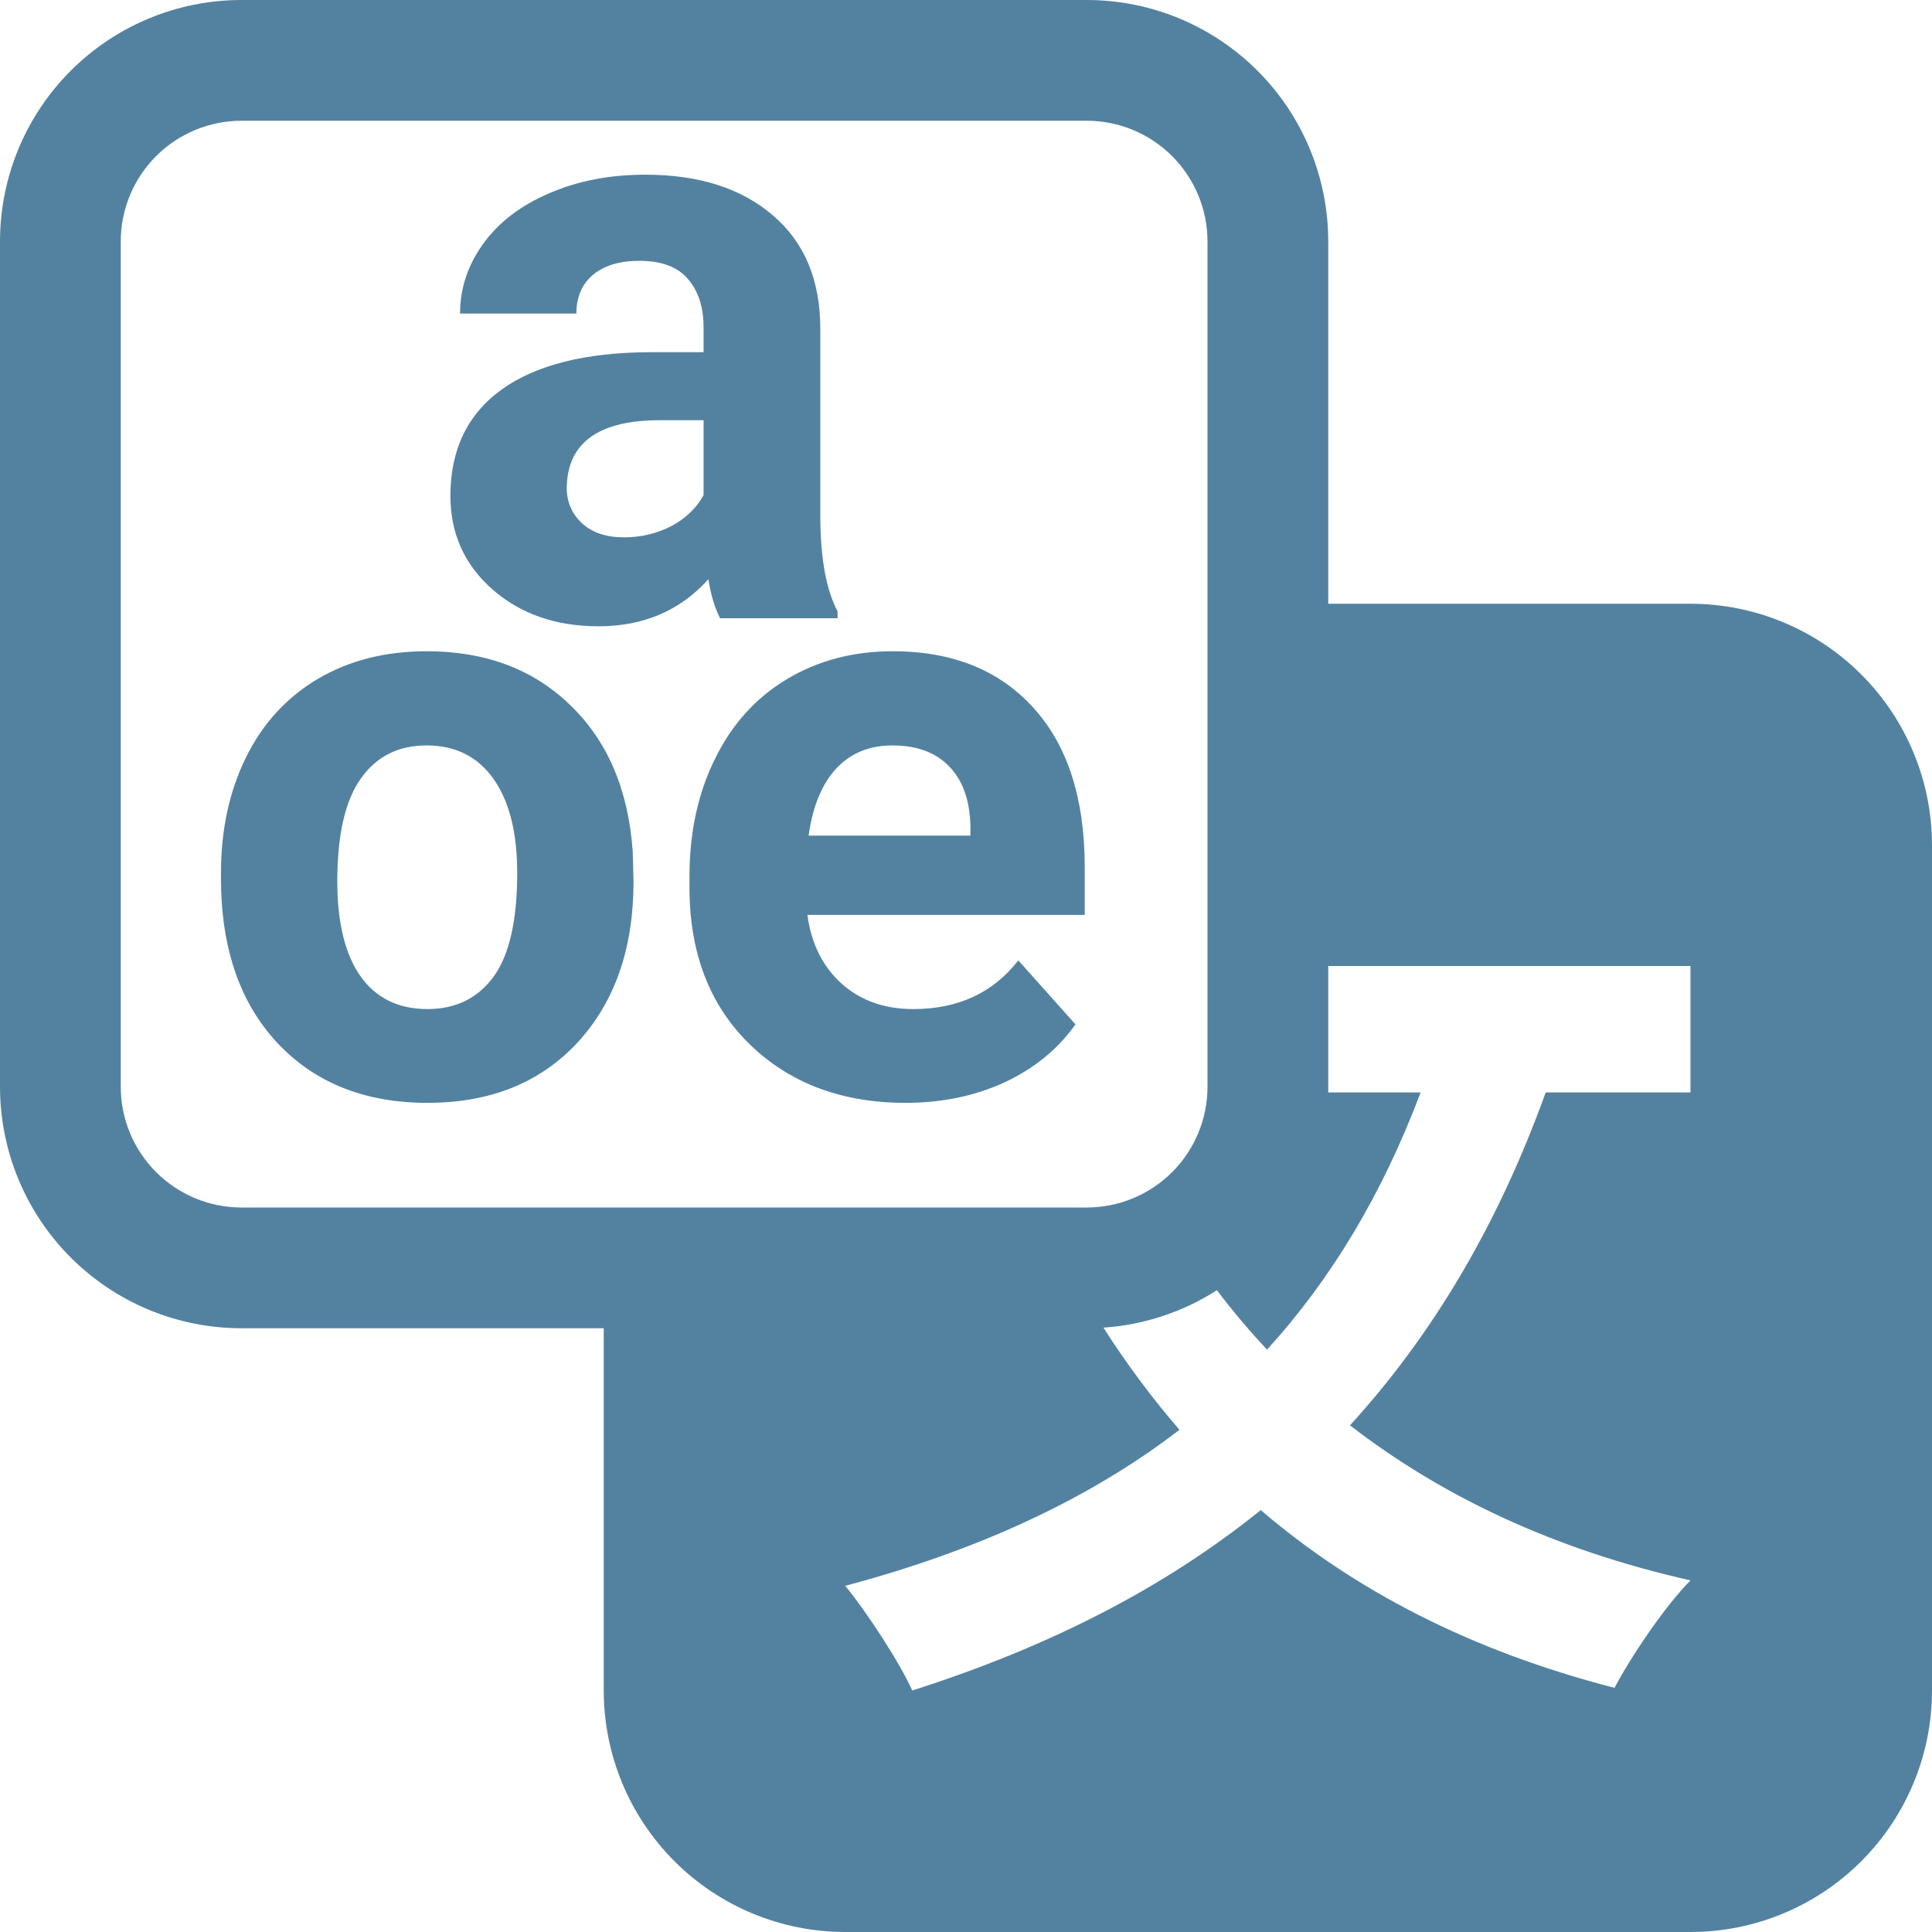 <svg width="150" height="150" viewBox="0 0 150 150" fill="none" xmlns="http://www.w3.org/2000/svg">
<g clip-path="url(#clip0_307_107)">
<path d="M0 18.75C0 13.777 1.975 9.008 5.492 5.492C9.008 1.975 13.777 0 18.75 0L84.375 0C89.348 0 94.117 1.975 97.633 5.492C101.15 9.008 103.125 13.777 103.125 18.75V46.875H131.25C136.223 46.875 140.992 48.85 144.508 52.367C148.025 55.883 150 60.652 150 65.625V131.25C150 136.223 148.025 140.992 144.508 144.508C140.992 148.025 136.223 150 131.25 150H65.625C60.652 150 55.883 148.025 52.367 144.508C48.85 140.992 46.875 136.223 46.875 131.25V103.125H18.75C13.777 103.125 9.008 101.15 5.492 97.633C1.975 94.117 0 89.348 0 84.375V18.75ZM18.75 9.375C16.264 9.375 13.879 10.363 12.121 12.121C10.363 13.879 9.375 16.264 9.375 18.75V84.375C9.375 86.861 10.363 89.246 12.121 91.004C13.879 92.762 16.264 93.75 18.75 93.75H84.375C86.861 93.75 89.246 92.762 91.004 91.004C92.762 89.246 93.75 86.861 93.75 84.375V18.75C93.75 16.264 92.762 13.879 91.004 12.121C89.246 10.363 86.861 9.375 84.375 9.375H18.75ZM85.669 103.078C87.478 105.9 89.438 108.544 91.575 111.009C84.562 116.4 75.891 120.394 65.625 123.122C67.294 125.156 69.853 129.075 70.828 131.25C81.375 127.884 90.328 123.337 97.884 117.244C105.169 123.478 114.188 128.166 125.353 131.044C126.6 128.662 129.234 124.734 131.25 122.7C120.703 120.328 111.966 116.194 104.813 110.662C111.197 103.659 116.269 95.184 120.009 84.816H131.25V75H103.125V84.816H110.297C107.316 92.728 103.359 99.309 98.372 104.784C96.994 103.317 95.696 101.777 94.481 100.172C91.836 101.868 88.804 102.868 85.669 103.078V103.078Z" fill="#5382A1"/>
<path d="M55.906 48C55.49 47.188 55.188 46.177 55 44.969C52.812 47.406 49.969 48.625 46.469 48.625C43.156 48.625 40.406 47.667 38.219 45.75C36.052 43.833 34.969 41.417 34.969 38.5C34.969 34.917 36.292 32.167 38.938 30.25C41.604 28.333 45.448 27.365 50.469 27.344H54.625V25.406C54.625 23.844 54.219 22.594 53.406 21.656C52.615 20.719 51.354 20.25 49.625 20.25C48.104 20.25 46.906 20.615 46.031 21.344C45.177 22.073 44.75 23.073 44.75 24.344H35.719C35.719 22.385 36.323 20.573 37.531 18.906C38.74 17.24 40.448 15.938 42.656 15C44.865 14.042 47.344 13.562 50.094 13.562C54.26 13.562 57.562 14.615 60 16.719C62.458 18.802 63.688 21.74 63.688 25.531V40.188C63.708 43.396 64.156 45.823 65.031 47.469V48H55.906ZM48.438 41.719C49.771 41.719 51 41.427 52.125 40.844C53.25 40.24 54.083 39.438 54.625 38.438V32.625H51.25C46.729 32.625 44.323 34.188 44.031 37.312L44 37.844C44 38.969 44.396 39.896 45.188 40.625C45.979 41.354 47.062 41.719 48.438 41.719Z" fill="#5382A1"/>
<path d="M17.156 67.781C17.156 64.427 17.802 61.438 19.094 58.812C20.385 56.188 22.24 54.156 24.656 52.719C27.094 51.281 29.917 50.562 33.125 50.562C37.688 50.562 41.406 51.958 44.281 54.75C47.177 57.542 48.792 61.333 49.125 66.125L49.188 68.438C49.188 73.625 47.74 77.792 44.844 80.938C41.948 84.062 38.062 85.625 33.188 85.625C28.312 85.625 24.417 84.062 21.5 80.938C18.604 77.812 17.156 73.562 17.156 68.188V67.781ZM26.188 68.438C26.188 71.646 26.792 74.104 28 75.812C29.208 77.5 30.938 78.344 33.188 78.344C35.375 78.344 37.083 77.51 38.312 75.844C39.542 74.156 40.156 71.469 40.156 67.781C40.156 64.635 39.542 62.198 38.312 60.469C37.083 58.74 35.354 57.875 33.125 57.875C30.917 57.875 29.208 58.74 28 60.469C26.792 62.177 26.188 64.833 26.188 68.438ZM70.312 85.625C65.354 85.625 61.312 84.104 58.188 81.062C55.083 78.021 53.531 73.969 53.531 68.906V68.031C53.531 64.635 54.188 61.604 55.5 58.938C56.812 56.25 58.667 54.188 61.062 52.75C63.479 51.292 66.229 50.562 69.312 50.562C73.938 50.562 77.573 52.021 80.219 54.938C82.885 57.854 84.219 61.99 84.219 67.344V71.031H62.688C62.979 73.24 63.854 75.01 65.312 76.344C66.792 77.677 68.656 78.344 70.906 78.344C74.385 78.344 77.104 77.083 79.062 74.562L83.5 79.531C82.146 81.448 80.312 82.948 78 84.031C75.688 85.094 73.125 85.625 70.312 85.625ZM69.281 57.875C67.49 57.875 66.031 58.479 64.906 59.688C63.802 60.896 63.094 62.625 62.781 64.875H75.344V64.156C75.302 62.156 74.76 60.615 73.719 59.531C72.677 58.427 71.198 57.875 69.281 57.875Z" fill="#5382A1"/>
</g>
<defs>
<clipPath id="clip0_307_107">
<rect width="150" height="150" fill="white"/>
</clipPath>
</defs>
</svg>
